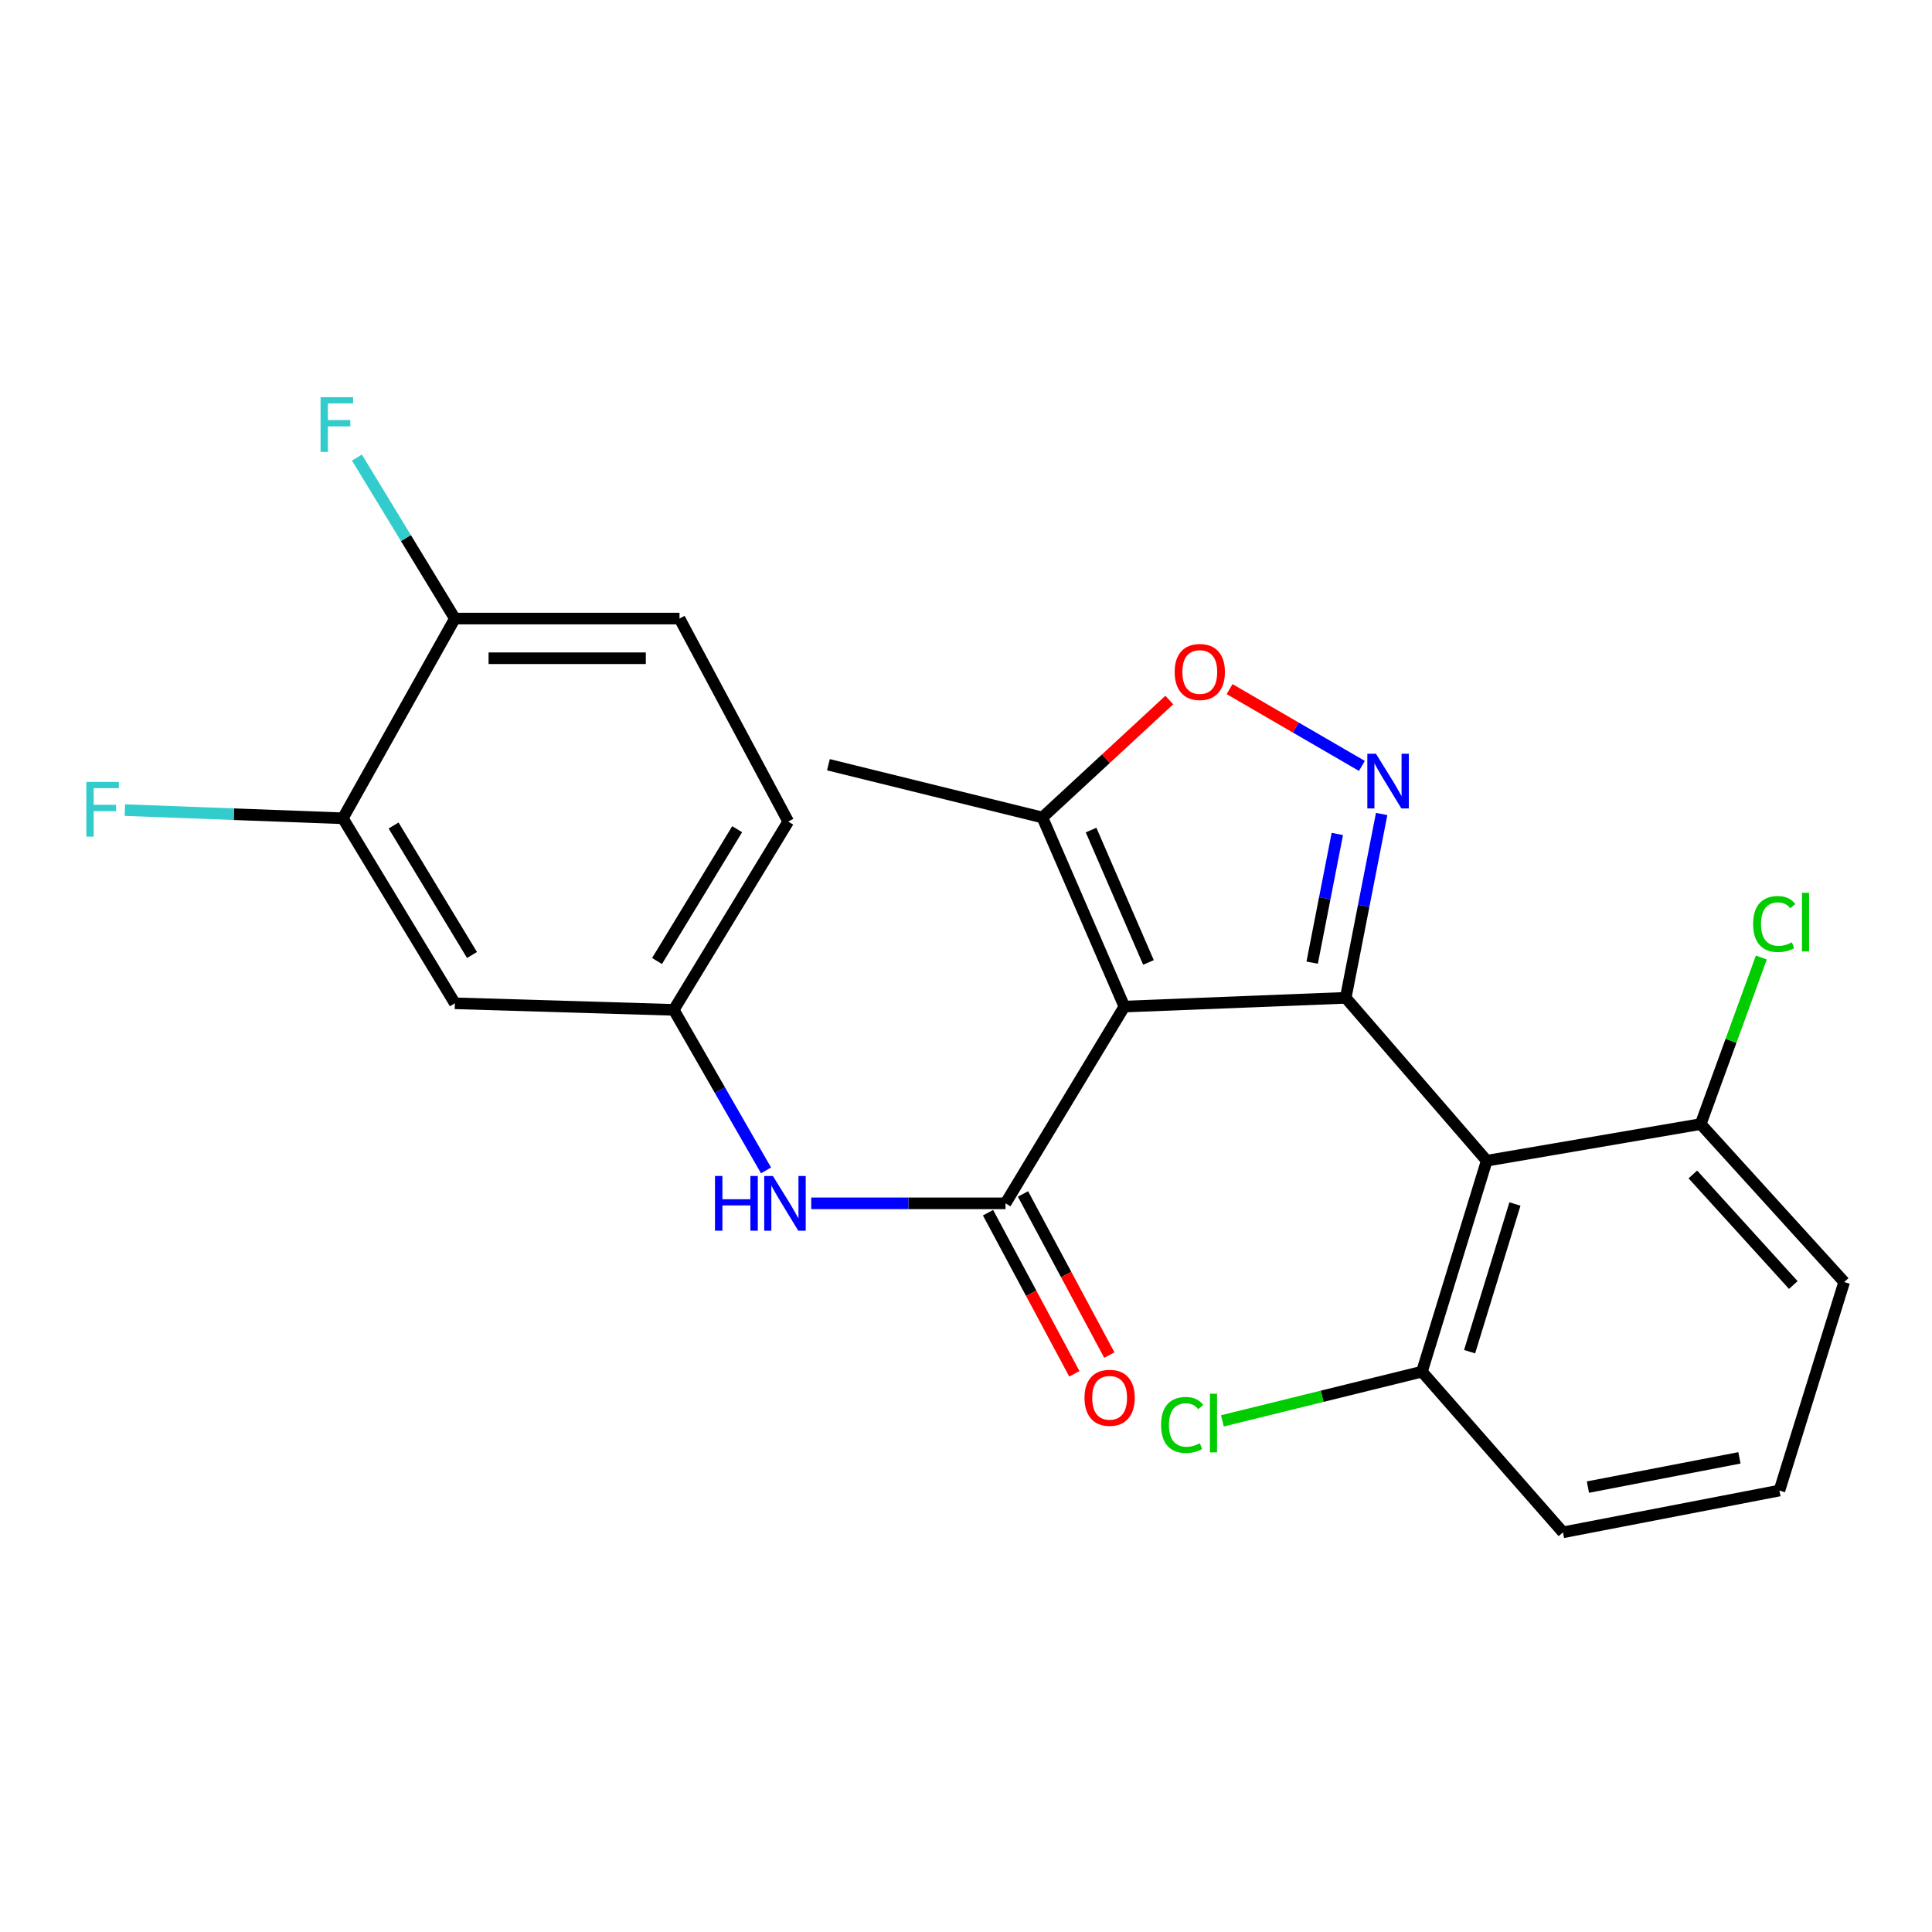 <?xml version='1.0' encoding='iso-8859-1'?>
<svg version='1.1' baseProfile='full'
              xmlns='http://www.w3.org/2000/svg'
                      xmlns:rdkit='http://www.rdkit.org/xml'
                      xmlns:xlink='http://www.w3.org/1999/xlink'
                  xml:space='preserve'
width='1000px' height='1000px' viewBox='0 0 1000 1000'>
<!-- END OF HEADER -->
<rect style='opacity:1.0;fill:#FFFFFF;stroke:none' width='1000' height='1000' x='0' y='0'> </rect>
<path class='bond-0' d='M 696.542,516.475 L 581.972,521.004' style='fill:none;fill-rule:evenodd;stroke:#000000;stroke-width:6px;stroke-linecap:butt;stroke-linejoin:miter;stroke-opacity:1' />
<path class='bond-1' d='M 696.542,516.475 L 705.842,468.896' style='fill:none;fill-rule:evenodd;stroke:#000000;stroke-width:6px;stroke-linecap:butt;stroke-linejoin:miter;stroke-opacity:1' />
<path class='bond-1' d='M 705.842,468.896 L 715.142,421.318' style='fill:none;fill-rule:evenodd;stroke:#0000FF;stroke-width:6px;stroke-linecap:butt;stroke-linejoin:miter;stroke-opacity:1' />
<path class='bond-1' d='M 679.179,498.262 L 685.689,464.957' style='fill:none;fill-rule:evenodd;stroke:#000000;stroke-width:6px;stroke-linecap:butt;stroke-linejoin:miter;stroke-opacity:1' />
<path class='bond-1' d='M 685.689,464.957 L 692.199,431.652' style='fill:none;fill-rule:evenodd;stroke:#0000FF;stroke-width:6px;stroke-linecap:butt;stroke-linejoin:miter;stroke-opacity:1' />
<path class='bond-3' d='M 696.542,516.475 L 769.531,600.78' style='fill:none;fill-rule:evenodd;stroke:#000000;stroke-width:6px;stroke-linecap:butt;stroke-linejoin:miter;stroke-opacity:1' />
<path class='bond-2' d='M 581.972,521.004 L 520.448,622.843' style='fill:none;fill-rule:evenodd;stroke:#000000;stroke-width:6px;stroke-linecap:butt;stroke-linejoin:miter;stroke-opacity:1' />
<path class='bond-5' d='M 581.972,521.004 L 539.534,423.123' style='fill:none;fill-rule:evenodd;stroke:#000000;stroke-width:6px;stroke-linecap:butt;stroke-linejoin:miter;stroke-opacity:1' />
<path class='bond-5' d='M 594.446,498.154 L 564.74,429.637' style='fill:none;fill-rule:evenodd;stroke:#000000;stroke-width:6px;stroke-linecap:butt;stroke-linejoin:miter;stroke-opacity:1' />
<path class='bond-4' d='M 704.911,396.432 L 670.673,376.562' style='fill:none;fill-rule:evenodd;stroke:#0000FF;stroke-width:6px;stroke-linecap:butt;stroke-linejoin:miter;stroke-opacity:1' />
<path class='bond-4' d='M 670.673,376.562 L 636.435,356.691' style='fill:none;fill-rule:evenodd;stroke:#FF0000;stroke-width:6px;stroke-linecap:butt;stroke-linejoin:miter;stroke-opacity:1' />
<path class='bond-6' d='M 520.448,622.843 L 470.171,622.843' style='fill:none;fill-rule:evenodd;stroke:#000000;stroke-width:6px;stroke-linecap:butt;stroke-linejoin:miter;stroke-opacity:1' />
<path class='bond-6' d='M 470.171,622.843 L 419.894,622.843' style='fill:none;fill-rule:evenodd;stroke:#0000FF;stroke-width:6px;stroke-linecap:butt;stroke-linejoin:miter;stroke-opacity:1' />
<path class='bond-12' d='M 511.399,627.692 L 533.743,669.393' style='fill:none;fill-rule:evenodd;stroke:#000000;stroke-width:6px;stroke-linecap:butt;stroke-linejoin:miter;stroke-opacity:1' />
<path class='bond-12' d='M 533.743,669.393 L 556.088,711.093' style='fill:none;fill-rule:evenodd;stroke:#FF0000;stroke-width:6px;stroke-linecap:butt;stroke-linejoin:miter;stroke-opacity:1' />
<path class='bond-12' d='M 529.498,617.994 L 551.843,659.694' style='fill:none;fill-rule:evenodd;stroke:#000000;stroke-width:6px;stroke-linecap:butt;stroke-linejoin:miter;stroke-opacity:1' />
<path class='bond-12' d='M 551.843,659.694 L 574.188,701.394' style='fill:none;fill-rule:evenodd;stroke:#FF0000;stroke-width:6px;stroke-linecap:butt;stroke-linejoin:miter;stroke-opacity:1' />
<path class='bond-9' d='M 769.531,600.78 L 736.003,709.977' style='fill:none;fill-rule:evenodd;stroke:#000000;stroke-width:6px;stroke-linecap:butt;stroke-linejoin:miter;stroke-opacity:1' />
<path class='bond-9' d='M 784.131,623.187 L 760.662,699.625' style='fill:none;fill-rule:evenodd;stroke:#000000;stroke-width:6px;stroke-linecap:butt;stroke-linejoin:miter;stroke-opacity:1' />
<path class='bond-10' d='M 769.531,600.78 L 880.279,581.82' style='fill:none;fill-rule:evenodd;stroke:#000000;stroke-width:6px;stroke-linecap:butt;stroke-linejoin:miter;stroke-opacity:1' />
<path class='bond-24' d='M 605.235,362.335 L 572.384,392.729' style='fill:none;fill-rule:evenodd;stroke:#FF0000;stroke-width:6px;stroke-linecap:butt;stroke-linejoin:miter;stroke-opacity:1' />
<path class='bond-24' d='M 572.384,392.729 L 539.534,423.123' style='fill:none;fill-rule:evenodd;stroke:#000000;stroke-width:6px;stroke-linecap:butt;stroke-linejoin:miter;stroke-opacity:1' />
<path class='bond-20' d='M 539.534,423.123 L 428.785,395.824' style='fill:none;fill-rule:evenodd;stroke:#000000;stroke-width:6px;stroke-linecap:butt;stroke-linejoin:miter;stroke-opacity:1' />
<path class='bond-11' d='M 396.5,605.795 L 372.618,564.25' style='fill:none;fill-rule:evenodd;stroke:#0000FF;stroke-width:6px;stroke-linecap:butt;stroke-linejoin:miter;stroke-opacity:1' />
<path class='bond-11' d='M 372.618,564.25 L 348.735,522.704' style='fill:none;fill-rule:evenodd;stroke:#000000;stroke-width:6px;stroke-linecap:butt;stroke-linejoin:miter;stroke-opacity:1' />
<path class='bond-7' d='M 177.456,423.545 L 235.443,519.304' style='fill:none;fill-rule:evenodd;stroke:#000000;stroke-width:6px;stroke-linecap:butt;stroke-linejoin:miter;stroke-opacity:1' />
<path class='bond-7' d='M 203.719,427.273 L 244.309,494.304' style='fill:none;fill-rule:evenodd;stroke:#000000;stroke-width:6px;stroke-linecap:butt;stroke-linejoin:miter;stroke-opacity:1' />
<path class='bond-15' d='M 177.456,423.545 L 121.048,421.429' style='fill:none;fill-rule:evenodd;stroke:#000000;stroke-width:6px;stroke-linecap:butt;stroke-linejoin:miter;stroke-opacity:1' />
<path class='bond-15' d='M 121.048,421.429 L 64.639,419.312' style='fill:none;fill-rule:evenodd;stroke:#33CCCC;stroke-width:6px;stroke-linecap:butt;stroke-linejoin:miter;stroke-opacity:1' />
<path class='bond-26' d='M 177.456,423.545 L 235.443,320.166' style='fill:none;fill-rule:evenodd;stroke:#000000;stroke-width:6px;stroke-linecap:butt;stroke-linejoin:miter;stroke-opacity:1' />
<path class='bond-8' d='M 235.443,519.304 L 348.735,522.704' style='fill:none;fill-rule:evenodd;stroke:#000000;stroke-width:6px;stroke-linecap:butt;stroke-linejoin:miter;stroke-opacity:1' />
<path class='bond-17' d='M 736.003,709.977 L 684.358,722.704' style='fill:none;fill-rule:evenodd;stroke:#000000;stroke-width:6px;stroke-linecap:butt;stroke-linejoin:miter;stroke-opacity:1' />
<path class='bond-17' d='M 684.358,722.704 L 632.713,735.431' style='fill:none;fill-rule:evenodd;stroke:#00CC00;stroke-width:6px;stroke-linecap:butt;stroke-linejoin:miter;stroke-opacity:1' />
<path class='bond-22' d='M 736.003,709.977 L 808.991,793.13' style='fill:none;fill-rule:evenodd;stroke:#000000;stroke-width:6px;stroke-linecap:butt;stroke-linejoin:miter;stroke-opacity:1' />
<path class='bond-18' d='M 880.279,581.82 L 895.973,538.715' style='fill:none;fill-rule:evenodd;stroke:#000000;stroke-width:6px;stroke-linecap:butt;stroke-linejoin:miter;stroke-opacity:1' />
<path class='bond-18' d='M 895.973,538.715 L 911.666,495.61' style='fill:none;fill-rule:evenodd;stroke:#00CC00;stroke-width:6px;stroke-linecap:butt;stroke-linejoin:miter;stroke-opacity:1' />
<path class='bond-23' d='M 880.279,581.82 L 954.545,663.581' style='fill:none;fill-rule:evenodd;stroke:#000000;stroke-width:6px;stroke-linecap:butt;stroke-linejoin:miter;stroke-opacity:1' />
<path class='bond-23' d='M 876.219,607.891 L 928.206,665.123' style='fill:none;fill-rule:evenodd;stroke:#000000;stroke-width:6px;stroke-linecap:butt;stroke-linejoin:miter;stroke-opacity:1' />
<path class='bond-16' d='M 348.735,522.704 L 407.988,425.245' style='fill:none;fill-rule:evenodd;stroke:#000000;stroke-width:6px;stroke-linecap:butt;stroke-linejoin:miter;stroke-opacity:1' />
<path class='bond-16' d='M 340.077,497.417 L 381.554,429.196' style='fill:none;fill-rule:evenodd;stroke:#000000;stroke-width:6px;stroke-linecap:butt;stroke-linejoin:miter;stroke-opacity:1' />
<path class='bond-13' d='M 235.443,320.166 L 351.713,320.166' style='fill:none;fill-rule:evenodd;stroke:#000000;stroke-width:6px;stroke-linecap:butt;stroke-linejoin:miter;stroke-opacity:1' />
<path class='bond-13' d='M 252.883,340.701 L 334.272,340.701' style='fill:none;fill-rule:evenodd;stroke:#000000;stroke-width:6px;stroke-linecap:butt;stroke-linejoin:miter;stroke-opacity:1' />
<path class='bond-19' d='M 235.443,320.166 L 210.094,278.503' style='fill:none;fill-rule:evenodd;stroke:#000000;stroke-width:6px;stroke-linecap:butt;stroke-linejoin:miter;stroke-opacity:1' />
<path class='bond-19' d='M 210.094,278.503 L 184.745,236.84' style='fill:none;fill-rule:evenodd;stroke:#33CCCC;stroke-width:6px;stroke-linecap:butt;stroke-linejoin:miter;stroke-opacity:1' />
<path class='bond-14' d='M 351.713,320.166 L 407.988,425.245' style='fill:none;fill-rule:evenodd;stroke:#000000;stroke-width:6px;stroke-linecap:butt;stroke-linejoin:miter;stroke-opacity:1' />
<path class='bond-21' d='M 921.029,771.501 L 954.545,663.581' style='fill:none;fill-rule:evenodd;stroke:#000000;stroke-width:6px;stroke-linecap:butt;stroke-linejoin:miter;stroke-opacity:1' />
<path class='bond-25' d='M 921.029,771.501 L 808.991,793.13' style='fill:none;fill-rule:evenodd;stroke:#000000;stroke-width:6px;stroke-linecap:butt;stroke-linejoin:miter;stroke-opacity:1' />
<path class='bond-25' d='M 900.331,754.583 L 821.904,769.724' style='fill:none;fill-rule:evenodd;stroke:#000000;stroke-width:6px;stroke-linecap:butt;stroke-linejoin:miter;stroke-opacity:1' />
<path  class='atom-2' d='M 712.208 390.14
L 721.488 405.14
Q 722.408 406.62, 723.888 409.3
Q 725.368 411.98, 725.448 412.14
L 725.448 390.14
L 729.208 390.14
L 729.208 418.46
L 725.328 418.46
L 715.368 402.06
Q 714.208 400.14, 712.968 397.94
Q 711.768 395.74, 711.408 395.06
L 711.408 418.46
L 707.728 418.46
L 707.728 390.14
L 712.208 390.14
' fill='#0000FF'/>
<path  class='atom-5' d='M 608.01 347.819
Q 608.01 341.019, 611.37 337.219
Q 614.73 333.419, 621.01 333.419
Q 627.29 333.419, 630.65 337.219
Q 634.01 341.019, 634.01 347.819
Q 634.01 354.699, 630.61 358.619
Q 627.21 362.499, 621.01 362.499
Q 614.77 362.499, 611.37 358.619
Q 608.01 354.739, 608.01 347.819
M 621.01 359.299
Q 625.33 359.299, 627.65 356.419
Q 630.01 353.499, 630.01 347.819
Q 630.01 342.259, 627.65 339.459
Q 625.33 336.619, 621.01 336.619
Q 616.69 336.619, 614.33 339.419
Q 612.01 342.219, 612.01 347.819
Q 612.01 353.539, 614.33 356.419
Q 616.69 359.299, 621.01 359.299
' fill='#FF0000'/>
<path  class='atom-7' d='M 370.08 608.683
L 373.92 608.683
L 373.92 620.723
L 388.4 620.723
L 388.4 608.683
L 392.24 608.683
L 392.24 637.003
L 388.4 637.003
L 388.4 623.923
L 373.92 623.923
L 373.92 637.003
L 370.08 637.003
L 370.08 608.683
' fill='#0000FF'/>
<path  class='atom-7' d='M 400.04 608.683
L 409.32 623.683
Q 410.24 625.163, 411.72 627.843
Q 413.2 630.523, 413.28 630.683
L 413.28 608.683
L 417.04 608.683
L 417.04 637.003
L 413.16 637.003
L 403.2 620.603
Q 402.04 618.683, 400.8 616.483
Q 399.6 614.283, 399.24 613.603
L 399.24 637.003
L 395.56 637.003
L 395.56 608.683
L 400.04 608.683
' fill='#0000FF'/>
<path  class='atom-13' d='M 561.34 723.496
Q 561.34 716.696, 564.7 712.896
Q 568.06 709.096, 574.34 709.096
Q 580.62 709.096, 583.98 712.896
Q 587.34 716.696, 587.34 723.496
Q 587.34 730.376, 583.94 734.296
Q 580.54 738.176, 574.34 738.176
Q 568.1 738.176, 564.7 734.296
Q 561.34 730.416, 561.34 723.496
M 574.34 734.976
Q 578.66 734.976, 580.98 732.096
Q 583.34 729.176, 583.34 723.496
Q 583.34 717.936, 580.98 715.136
Q 578.66 712.296, 574.34 712.296
Q 570.02 712.296, 567.66 715.096
Q 565.34 717.896, 565.34 723.496
Q 565.34 729.216, 567.66 732.096
Q 570.02 734.976, 574.34 734.976
' fill='#FF0000'/>
<path  class='atom-16' d='M 44.689 404.72
L 61.529 404.72
L 61.529 407.96
L 48.489 407.96
L 48.489 416.56
L 60.089 416.56
L 60.089 419.84
L 48.489 419.84
L 48.489 433.04
L 44.689 433.04
L 44.689 404.72
' fill='#33CCCC'/>
<path  class='atom-18' d='M 600.974 737.549
Q 600.974 730.509, 604.254 726.829
Q 607.574 723.109, 613.854 723.109
Q 619.694 723.109, 622.814 727.229
L 620.174 729.389
Q 617.894 726.389, 613.854 726.389
Q 609.574 726.389, 607.294 729.269
Q 605.054 732.109, 605.054 737.549
Q 605.054 743.149, 607.374 746.029
Q 609.734 748.909, 614.294 748.909
Q 617.414 748.909, 621.054 747.029
L 622.174 750.029
Q 620.694 750.989, 618.454 751.549
Q 616.214 752.109, 613.734 752.109
Q 607.574 752.109, 604.254 748.349
Q 600.974 744.589, 600.974 737.549
' fill='#00CC00'/>
<path  class='atom-18' d='M 626.254 721.389
L 629.934 721.389
L 629.934 751.749
L 626.254 751.749
L 626.254 721.389
' fill='#00CC00'/>
<path  class='atom-19' d='M 907.416 478.268
Q 907.416 471.228, 910.696 467.548
Q 914.016 463.828, 920.296 463.828
Q 926.136 463.828, 929.256 467.948
L 926.616 470.108
Q 924.336 467.108, 920.296 467.108
Q 916.016 467.108, 913.736 469.988
Q 911.496 472.828, 911.496 478.268
Q 911.496 483.868, 913.816 486.748
Q 916.176 489.628, 920.736 489.628
Q 923.856 489.628, 927.496 487.748
L 928.616 490.748
Q 927.136 491.708, 924.896 492.268
Q 922.656 492.828, 920.176 492.828
Q 914.016 492.828, 910.696 489.068
Q 907.416 485.308, 907.416 478.268
' fill='#00CC00'/>
<path  class='atom-19' d='M 932.696 462.108
L 936.376 462.108
L 936.376 492.468
L 932.696 492.468
L 932.696 462.108
' fill='#00CC00'/>
<path  class='atom-20' d='M 165.921 205.582
L 182.761 205.582
L 182.761 208.822
L 169.721 208.822
L 169.721 217.422
L 181.321 217.422
L 181.321 220.702
L 169.721 220.702
L 169.721 233.902
L 165.921 233.902
L 165.921 205.582
' fill='#33CCCC'/>
</svg>
